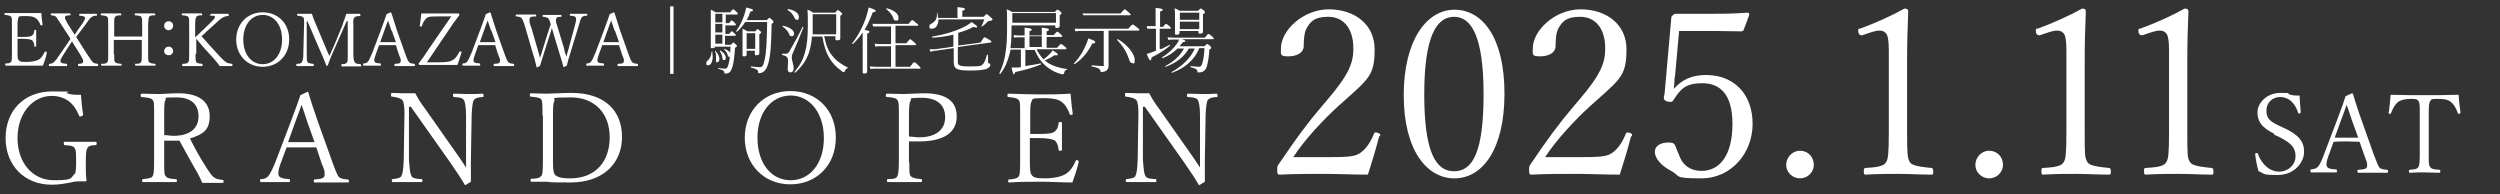 <?xml version="1.0" encoding="UTF-8"?>
<svg xmlns="http://www.w3.org/2000/svg" version="1.1" viewBox="0 0 670 52">
  <rect x="0" y="0" width="670" height="52" fill="#333333" stroke="none"/>
  <defs>
    <style>
      .cls-1 {
        fill: #fff;
      }
    </style>
  </defs>
  <!-- Generator: Adobe Illustrator 28.6.0, SVG Export Plug-In . SVG Version: 1.2.0 Build 709)  -->
  <g>
    <g id="_レイヤー_1" data-name="レイヤー_1">
      <g id="_レイヤー_1-2" data-name="_レイヤー_1">
        <path class="cls-1" d="M369.6,36.6c-.9,3.5-1.9,6.8-3,10.2-4,0-8-.2-11.9-.2s-7.7,0-11.7.2c-.6,0-.7-.2-.7-1.2s0-1,.4-1.6c4.6-6.8,7.6-10.9,11.7-15.7l1.2-1.4c6-7,7.1-10.1,7.1-13.9,0-5.7-2.9-8.5-6.7-8.5s-4.9,1.3-6,3.4c-.4.9-.6,2.5-.6,4.4s-1.9,2.8-4.2,2.8-1.9-.6-1.9-2.2c0-4.7,5.9-10.4,12.8-10.4s12.3,4,12.3,10.7-1.4,7.8-7.8,13.5l-1.9,1.7c-3.9,3.5-9.3,9.3-12.1,13.7h10.3c5.3,0,6.6-.3,7.9-1.3,1.4-1.1,2.4-2.5,3.4-4.9.1-.3.2-.4.5-.4.5,0,1.2.3,1.2.6v.3l-.3.2h0Z"/>
        <path class="cls-1" d="M403.2,25.1c0,15.1-6,22.7-13.4,22.7s-13.6-7.5-13.6-22.3,6.2-22.9,13.6-22.9,13.4,7.3,13.4,22.5ZM381.7,25.3c0,15.3,3,20.6,8,20.6s7.9-5.2,7.9-20.6-3.2-20.8-7.9-20.8-8,5.2-8,20.8Z"/>
        <path class="cls-1" d="M437.1,36.6c-.9,3.5-1.9,6.8-3,10.2-4,0-8-.2-11.9-.2s-7.7,0-11.7.2c-.6,0-.7-.2-.7-1.2s0-1,.4-1.6c4.6-6.8,7.6-10.9,11.7-15.7l1.2-1.4c6-7,7.1-10.1,7.1-13.9,0-5.7-2.9-8.5-6.7-8.5s-4.9,1.3-6,3.4c-.4.9-.6,2.5-.6,4.4s-1.9,2.8-4.2,2.8-1.9-.6-1.9-2.2c0-4.7,5.9-10.4,12.8-10.4s12.3,4,12.3,10.7-1.4,7.8-7.8,13.5l-1.9,1.7c-3.9,3.5-9.3,9.3-12.1,13.7h10.3c5.3,0,6.6-.3,7.9-1.3,1.4-1.1,2.4-2.5,3.4-4.9.1-.3.2-.4.5-.4.5,0,1.2.3,1.2.6v.3l-.3.2h0Z"/>
        <path class="cls-1" d="M448.8,20.6c0,.9-.1,1.7-.2,3.2,2.2-2.5,4.9-3.7,8.6-3.7,7.6,0,12.5,5.2,12.5,13.1s-5.8,14.6-13.7,14.6-5.4-.6-8.3-2.1c-2.7-1.4-4.2-3.4-4.2-5s1.5-2.5,3.6-2.5,1.6.5,2.9,3.4l.3.7c.9,2.1,2.9,3.5,5.7,3.5,4.9,0,8.3-4.2,8.3-12.6s-3.7-10.9-8.1-10.9-5.8,1.5-7.7,4.5c-.2.4-.5.5-.9.5-.9,0-1.7-.4-1.7-1s.2-.6.3-2.2l1.7-19.2c0-.3,0-.5.4-.8s.4-.4.7-.4h9.2c3.2,0,5.9,0,10-.3.4,0,.6,0,.6.6l-1.5,4c-.1.3-.4.4-.7.4-2.7,0-4.5-.1-7.1-.1h-9.5l-1.1,12.2h0l-.1.1Z"/>
        <path class="cls-1" d="M486.1,44.2c0,2-1.7,3.6-3.7,3.6s-3.7-1.6-3.7-3.6,1.6-3.8,3.7-3.8,3.7,1.6,3.7,3.8Z"/>
        <path class="cls-1" d="M498.8,9.4c-.6,0-.8-.5-.8-1.2s.2-.4.7-.6c3.8-1.4,8.1-3.3,11.7-5.3.7,0,1,.2,1,.8-.2,4.9-.3,8.3-.3,13.3v18.9c0,6,.1,7,.7,8.1.4.7,1.4,1.2,5.7,1.6.4,0,.6.2.6.9s0,.9-.4.9c-2.8,0-6.2-.2-8.8-.2s-5.8,0-9,.2c-.3,0-.4-.2-.4-.9s.1-.9.6-.9c3.9-.2,4.9-.7,5.4-1.6.5-.8.7-2.1.7-8.1V13.5c0-2.8-.3-4-.7-4.5-.4-.5-.9-.8-1.7-.8s-1.2.1-2.2.4l-2.7.9h-.1v-.1Z"/>
        <path class="cls-1" d="M536.8,44.2c0,2-1.7,3.6-3.7,3.6s-3.7-1.6-3.7-3.6,1.6-3.8,3.7-3.8,3.7,1.6,3.7,3.8Z"/>
        <path class="cls-1" d="M546.4,9.4c-.6,0-.8-.5-.8-1.2s.2-.4.7-.6c3.8-1.4,8.1-3.3,11.7-5.3.7,0,1,.2,1,.8-.2,4.9-.3,8.3-.3,13.3v18.9c0,6,0,7,.7,8.1.4.7,1.4,1.2,5.7,1.6.4,0,.6.2.6.9s0,.9-.4.9c-2.8,0-6.2-.2-8.8-.2s-5.8,0-9,.2c-.3,0-.4-.2-.4-.9s0-.9.6-.9c3.9-.2,4.9-.7,5.4-1.6.5-.8.7-2.1.7-8.1V13.5c0-2.8-.3-4-.7-4.5s-.9-.8-1.7-.8-1.2.1-2.2.4l-2.7.9h0l-.1-.1Z"/>
        <path class="cls-1" d="M573.9,9.4c-.6,0-.8-.5-.8-1.2s.2-.4.7-.6c3.8-1.4,8.1-3.3,11.7-5.3.7,0,1,.2,1,.8-.2,4.9-.3,8.3-.3,13.3v18.9c0,6,0,7,.7,8.1.4.7,1.4,1.2,5.7,1.6.4,0,.6.2.6.9s0,.9-.4.9c-2.8,0-6.2-.2-8.8-.2s-5.8,0-9,.2c-.3,0-.4-.2-.4-.9s0-.9.6-.9c3.9-.2,4.9-.7,5.4-1.6.5-.8.7-2.1.7-8.1V13.5c0-2.8-.3-4-.7-4.5s-.9-.8-1.7-.8-1.2.1-2.2.4l-2.7.9h0l-.1-.1Z"/>
        <path class="cls-1" d="M22.1,30.9c0,.2-.2.3-.6.3s-.2,0-.3-.2c-.7-1.7-1.6-3-2.8-3.9-1.2-.9-2.9-1.4-4.5-1.4-5.1,0-9.2,4.6-9.2,11.3s4.1,11.3,9.7,11.3,4.3-.6,5.8-1.9c.1-.7.2-1.4.2-2.3,0-3.3,0-3.9-.4-4.4-.3-.5-.8-.7-2.6-.8-.2,0-.3,0-.3-.5s0-.4.3-.4h8.2c.2,0,.3,0,.3.4s0,.4-.3.5c-1.4,0-1.9.3-2.2.8-.3.5-.4,1.4-.4,3.9s0,3.5.2,4.8c0,0-.1.2-.3.2h-1.6c-.6,0-1.2,0-2.3.3-1.6.3-3.2.6-5.1.6-7.4,0-12.4-5.2-12.4-12.5s4.9-12.5,12.5-12.5,2.8.2,4,.5c.9.3,1.7.4,2.6.4h1.1c.1,1.7.3,3.7.6,5.4h0l-.2.2h0v-.1Z"/>
        <path class="cls-1" d="M44,42.8c0,3.4,0,3.9.4,4.4.3.4.7.7,2.6.8.3,0,.4,0,.4.4s0,.4-.3.4h-8.7c-.2,0-.3,0-.3-.4s0-.4.3-.4c1.9-.2,2.3-.4,2.5-.8.3-.5.4-1.1.4-4.4v-12.3c0-2.9,0-3.3-.4-3.7-.3-.4-.7-.6-2.9-.8-.2,0-.3-.1-.3-.4,0-.333.1-.5.3-.5,1.3,0,3.1.1,4.4.1s3.3-.2,5.5-.2c5.6,0,8.3,2.4,8.3,6.1s-1.7,4.9-5.3,6c1.3,2.6,2.7,5.2,4.6,8.1,1,1.5,1.4,2.1,2.1,2.5.3.2.9.4,2,.5.2,0,.3,0,.3.4s0,.4-.3.4h-5.4c-.3-.8-.8-1.7-1.2-2.5-1.7-2.9-3.3-5.9-4.9-8.8h-4.1v5.4-.2h0v-.1ZM44,36.2c.7,0,1.6.2,2.5.2,4.4,0,6.7-2,6.7-5.2s-1.9-5.1-6-5.1-2.5.2-2.8.6-.4,1-.4,3.9v5.6Z"/>
        <path class="cls-1" d="M84.8,39.5h-8l-1.4,3.8c-.6,1.5-.8,2.4-.8,3.1,0,1,.4,1.4,2.8,1.6.2,0,.3,0,.3.4s0,.4-.3.4h-7.4c-.2,0-.3,0-.3-.4s0-.4.3-.4c1,0,1.5-.4,1.9-.8.4-.5,1.1-1.7,2-4l4-10.5c1.7-4.6,2.1-5.6,2.6-7.2l1.9-.9s.2,0,.3.3c.6,2.2,1.3,4.3,2.6,8l3.8,10.6c.9,2.5,1.3,3.3,1.6,3.8.3.4.9.7,2.4.8.3,0,.4,0,.4.4s0,.4-.4.4h-8.7c-.2,0-.3,0-.3-.4s0-.4.3-.4c2.3-.2,2.6-.5,2.6-1.4s0-1-.8-2.9l-1.4-4.2h0v-.1ZM82.4,32.8c-.7-2.2-1.1-3.4-1.6-4.7-.4,1.3-1,2.7-1.7,4.7l-1.9,5.3h7.1l-1.9-5.3Z"/>
        <path class="cls-1" d="M109.6,28.5v14.3c.2,2.6.3,3.8.7,4.4.3.5.8.7,2.6.8.2,0,.3,0,.3.4s0,.4-.3.4h-7.6c-.2,0-.3-.1-.3-.4s0-.4.3-.4c1.6-.2,2.1-.4,2.3-.9.3-.5.5-1.7.6-4.3l.2-12.4c0-1.8-.2-3.1-.5-3.5s-1.1-.8-2.8-1c-.3,0-.3-.1-.3-.4,0-.5,0-.6.3-.6,1.1,0,2.3.1,3.1.1h3.1c.7,1.3,1.3,2.4,2.6,4.1l7.8,11.1c1.1,1.5,2.1,3,3.2,4.7v-13.9c0-2.5-.3-3.8-.6-4.2-.3-.5-.9-.7-2.6-.8-.2,0-.3-.1-.3-.4s0-.5.3-.5c1.3,0,2.6.1,3.8.1s2.6,0,3.8-.1c.2,0,.3.2.3.5,0,.5,0,.3-.3.4-1.5.1-2,.4-2.3.8s-.5,1.7-.6,4.2l-.2,11.9v5.8c-1.3.8-1.4.9-1.5.9s-.2,0-.2-.2c-1-1.7-1.9-3-3.8-5.8l-10.6-15h-.5v-.1Z"/>
        <path class="cls-1" d="M145.4,31c0-3.5-.1-3.9-.3-4.3s-.8-.6-2.8-.8c-.2,0-.3-.1-.3-.4s0-.5.3-.5c1.3,0,2.7.1,4.2.1s4.4-.2,6.7-.2c8.8,0,13.5,4.7,13.5,11.8s-5.1,12.2-13.8,12.2-4.4-.2-6.4-.2h-4c-.2,0-.3,0-.3-.4s0-.4.3-.4c1.7,0,2.3-.4,2.6-.8s.4-1.1.4-4.4v-11.8h0l-.1.1ZM148.2,43.6c0,2,.2,2.8.5,3.2.6.6,1.5,1,4.1,1,6.7,0,10.6-4.4,10.6-11s-4.2-10.7-10.4-10.7-4.1.3-4.4.9c-.3.5-.4,1-.4,4v12.6h0Z"/>
        <path class="cls-1" d="M224,36.9c0,7.3-5.1,12.5-12.2,12.5s-12.2-5.3-12.2-12.5,5.1-12.5,12.2-12.5,12.2,5.1,12.2,12.4h0v.1ZM203,36.9c0,6.9,3.7,11.4,8.9,11.4s8.9-4.5,8.9-11.3-3.8-11.4-8.9-11.4-8.9,4.5-8.9,11.3Z"/>
        <path class="cls-1" d="M243.7,43.4c0,2.9,0,3.4.4,3.8.3.4.8.6,2.7.8.2,0,.3.133.3.4s-.1.4-.3.4h-8.8c-.2,0-.3,0-.3-.4s0-.4.3-.4c1.8,0,2.3-.3,2.5-.8s.4-1.1.4-4.4v-12.3c0-2.9-.1-3.3-.4-3.7-.3-.4-.9-.7-2.8-.8-.2,0-.3-.1-.3-.4s.1-.5.3-.5c1.3,0,3.2.1,4.5.1s3.4-.2,5.5-.2c6,0,8.7,2.2,8.7,6.2s-3,6.7-10.1,6.7-1.9,0-2.7,0v5.6h.1v-.1ZM243.7,36.6c.8,0,1.6.2,2.6.2,4.6,0,7-2.1,7-5.4s-2.2-5.2-6.3-5.2-2.6.3-2.9.7c-.3.4-.5,1-.5,4.1v5.6h.1Z"/>
        <path class="cls-1" d="M289.1,43.4c-.4,1.8-1.1,3.8-1.7,5.5-2.9,0-5.6-.2-8.3-.2s-5.9,0-8.6.2c-.2,0-.3,0-.3-.4s0-.4.3-.4c1.7-.2,2.1-.3,2.5-.8.3-.4.4-1.2.4-4.4v-11.8c0-3.4,0-3.8-.4-4.3-.3-.4-.8-.6-2.7-.8-.2,0-.3,0-.3-.4s0-.5.3-.5c2.7.1,5.7.2,8.4.2s5.3,0,8.2-.2c.2,1.7.3,3.6.6,5.3h0c0,.3-.2.4-.5.4s-.2,0-.3-.2c-.5-1.4-1.3-2.7-2.2-3.3-.8-.6-1.9-1-5.1-1s-2.6.3-2.9.8c-.2.3-.4,1-.4,2.8v6h2.2c2.9,0,3.9-.2,4.4-.7.6-.5.9-1.1,1-2.2,0-.2.1-.3.4-.3s.5,0,.5.3v7.1c0,.2-.1.3-.5.3s-.3,0-.4-.3c-.1-1.2-.5-2.1-1.1-2.5-.5-.3-1.9-.6-4.4-.6s-1.6,0-2.2,0v5.9c0,2.8.1,3.5.5,4,.4.6,1.1.9,3.4.9s4.6-.4,5.9-1.3c1-.7,1.7-1.6,2.5-3.4,0-.2.1-.2.2-.2.3,0,.6.2.6.4v.2h0v-.1Z"/>
        <path class="cls-1" d="M306.3,28.5v14.3c.2,2.6.3,3.8.7,4.4.3.5.8.7,2.6.8.2,0,.3,0,.3.4s0,.4-.3.4h-7.6c-.2,0-.3-.1-.3-.4s.1-.4.3-.4c1.6-.2,2.1-.4,2.3-.9.3-.5.5-1.7.6-4.3l.2-12.4c0-1.8-.2-3.1-.5-3.5s-1.1-.8-2.8-1c-.3,0-.3-.1-.3-.4,0-.5,0-.6.3-.6,1.1,0,2.3.1,3.1.1h3.1c.7,1.3,1.3,2.4,2.6,4.1l7.8,11.1c1.1,1.5,2.1,3,3.2,4.7v-13.9c0-2.5-.3-3.8-.6-4.2-.3-.5-.9-.7-2.6-.8-.2,0-.3-.1-.3-.4s.1-.5.3-.5c1.3,0,2.6.1,3.8.1s2.6,0,3.8-.1c.2,0,.3.2.3.5,0,.5,0,.3-.3.4-1.5.1-2,.4-2.3.8s-.5,1.7-.6,4.2l-.2,11.9v5.8c-1.3.8-1.4.9-1.5.9s-.2,0-.2-.2c-1-1.7-1.9-3-3.8-5.8l-10.6-15h-.5v-.1Z"/>
        <path class="cls-1" d="M12.5,14.4c-.2,1-.6,2.2-1,3.2H1.6c-.1,0-.2,0-.2-.3s0-.2.2-.3c1,0,1.2-.2,1.4-.5.2-.2.2-.7.2-2.6v-6.9c0-2,0-2.2-.2-2.5-.2-.2-.5-.4-1.6-.5-.1,0-.2,0-.2-.2s0-.3.2-.3h9.7c0,1,.2,2.1.3,3.1h0c0,.2-.1.2-.3.2h-.2c-.3-.8-.8-1.6-1.3-1.9-.5-.4-1.1-.6-3-.6s-1.5.2-1.7.5c0,.2-.2.6-.2,1.6v3.5h1.3c1.7,0,2.3-.1,2.6-.4.4-.3.5-.6.6-1.3,0-.1,0-.2.2-.2s.3,0,.3.2v4.1c0,.1,0,.2-.3.2s-.2,0-.2-.2c0-.7-.3-1.2-.6-1.5-.3-.2-1.1-.4-2.6-.4s-.9,0-1.3,0v3.4c0,1.6,0,2,.3,2.3.3.4.6.5,2,.5s2.7-.2,3.5-.7c.6-.4,1-1,1.5-2,0,0,0-.1.1-.1.2,0,.4,0,.4.2h0v.5h0v-.1Z"/>
        <path class="cls-1" d="M16.5,6.7c-.8-1.2-1.2-1.8-1.4-2.1s-.6-.4-1.3-.5c-.1,0-.2,0-.2-.2s0-.3.2-.3h4.9c.1,0,.2,0,.2.3s0,.2-.2.2c-1.1,0-1.3.3-1.3.6s.2.7.7,1.6l1.9,3c.2-.3.4-.5.6-.9l1.5-2.1c.5-.8.7-1.2.7-1.5s-.3-.5-1.4-.6c-.1,0-.2,0-.2-.2s0-.2.2-.3h4.4c.1,0,.2,0,.2.3s0,.2-.2.2c-.7,0-1,.2-1.4.5-.2,0-.6.7-1.5,1.9l-1.8,2.4c-.3.4-.5.6-.7.9l2.8,4.4c1,1.5,1.4,2.1,1.6,2.3.3.3.6.4,1.3.5.1,0,.2,0,.2.3s0,.3-.2.3h-5c-.1,0-.2-.1-.2-.3,0-.3,0-.2.2-.3,1,0,1.2-.3,1.2-.7s-.2-.7-.7-1.6l-2.3-3.7c-.2.3-.5.7-.8,1.2l-1.6,2.5c-.6.9-.7,1.3-.7,1.6s.2.6,1.6.7c.1,0,.2,0,.2.3s0,.3-.2.3h-4.5c-.1,0-.2,0-.2-.3s0-.2.2-.3c.5,0,.9-.2,1.2-.5.4-.4.6-.6,1.6-2.1l2-2.9c.3-.4.5-.8.8-1.2,0,0-2.4-3.7-2.4-3.7Z"/>
        <path class="cls-1" d="M30.6,14.5c0,1.7,0,1.8.2,2.1.1.2.4.4,1.6.5.1,0,.2,0,.2.2s0,.3-.2.3h-5.1c-.1,0-.2,0-.2-.3s0-.2.2-.2c1.1,0,1.3-.2,1.5-.5.2-.2.2-.6.2-2.6v-6.9c0-2,0-2.2-.2-2.5-.1-.2-.4-.4-1.6-.5-.1,0-.2,0-.2-.2s0-.3.2-.3h5.1s.2,0,.2.3,0,.2-.2.2c-1.1,0-1.3.2-1.5.5s-.2.7-.2,2v3.2h7.5v-2.7c0-1.9,0-2.2-.2-2.5,0-.2-.3-.4-1.6-.5,0,0-.2,0-.2-.2s0-.3.2-.3h5.1c.1,0,.2.1.2.3,0,.3,0,.2-.2.2-1.1,0-1.3.2-1.5.5,0,.2-.2.6-.2,2.5v7.3c0,1.7,0,1.9.2,2.2.2.2.4.4,1.6.5,0,0,.2,0,.2.2s0,.3-.2.3h-5.1s-.2,0-.2-.3,0-.2.2-.2c1.1,0,1.3-.2,1.4-.5.2-.3.2-.7.2-2.6v-3.3h-7.5v3.8h.1Z"/>
        <path class="cls-1" d="M46.4,6.9c0,.6-.5,1.2-1.2,1.2s-1.2-.5-1.2-1.2.5-1.2,1.2-1.2,1.2.5,1.2,1.2ZM46.4,13.7c0,.6-.5,1.1-1.2,1.1s-1.2-.5-1.2-1.1.5-1.2,1.2-1.2,1.2.5,1.2,1.2Z"/>
        <path class="cls-1" d="M52.4,14.3c0,1.8,0,1.9.2,2.3,0,.2.4.4,1.5.5,0,0,.2,0,.2.3s0,.3-.2.3h-5.1s-.2,0-.2-.3,0-.2.2-.3c1,0,1.3-.2,1.5-.5s.2-.6.2-2.6v-6.9c0-2,0-2.2-.2-2.5-.2-.3-.5-.4-1.6-.5,0,0-.2,0-.2-.2s0-.3.2-.3h5.1s.2,0,.2.3,0,.2-.2.2c-1,0-1.3.2-1.4.5-.2.3-.3.7-.3,2.5v2.9c.6-.5,1.1-1,1.6-1.5l2.2-2.1c1.2-1.2,1.5-1.5,1.5-1.8s0-.4-1-.4-.2,0-.2-.2,0-.3.2-.3h4.5s.2,0,.2.3,0,.2-.2.3c-.7,0-1.2.3-1.6.5-.5.3-1.1.9-2.3,2l-1.9,1.7c-.5.5-.9.9-1.3,1.2,1.2,1.4,2.6,2.9,4.8,5.3.9,1,1.5,1.5,2,1.8.3.1.6.2,1.3.3,0,0,.2,0,.2.3s0,.3-.2.3h-3.2c-.5-.7-1-1.3-1.7-2.1-1.7-1.8-3.3-3.6-4.6-5.2v4.1s-.2-.2-.2-.2Z"/>
        <path class="cls-1" d="M77.5,10.6c0,4.2-3,7.3-7.1,7.3s-7.1-3.1-7.1-7.3,3-7.3,7.1-7.3,7.1,3,7.1,7.2h0v.1ZM65.2,10.6c0,4,2.2,6.6,5.2,6.6s5.2-2.6,5.2-6.6-2.2-6.6-5.2-6.6-5.2,2.6-5.2,6.6Z"/>
        <path class="cls-1" d="M91.9,6.2c.4-.8.6-1.6.9-2.5h3.6c.1,0,.2.1.2.3,0,.3,0,.2-.2.3-1,0-1.3.2-1.5.5s-.3.8-.2,1.7v7.6c0,2,.2,2.3.4,2.6.2.3.4.4,1.5.5,0,0,.2,0,.2.3s0,.3-.2.3h-5.1v-.6c1.1,0,1.3-.2,1.5-.5s.2-.7.2-1.8V5.7h-.3l-3,6.8c-.9,2-1.5,3.4-2,4.9,0,.1,0,.2-.3.2s-.2,0-.2-.2c-.6-1.5-1.1-2.8-1.9-4.5l-3.1-7.2h-.2v8.3c0,1.5,0,2.3.2,2.6.2.3.5.4,1.5.5.1,0,.2,0,.2.3s0,.3-.2.3h-4.3s-.2,0-.2-.3,0-.2.2-.3c.9,0,1.2-.2,1.3-.5.3-.5.4-.9.4-2.6l.2-7.8c0-.9,0-1.3-.2-1.5s-.5-.4-1.5-.5c0,0-.2,0-.2-.2s0-.3.2-.3h3.8c.2.8.5,1.5.8,2.2l2.7,6.4c.4.9.7,1.8,1.2,2.7.4-.9.7-1.7,1.2-2.7l2.5-6.1h-.1Z"/>
        <path class="cls-1" d="M106.3,12.1h-4.7l-.8,2.2c-.3.9-.5,1.4-.5,1.8,0,.6.2.8,1.6.9,0,0,.2,0,.2.3s0,.3-.2.3h-4.4s-.2,0-.2-.3,0-.2.2-.3c.6,0,.9-.2,1.1-.5.3-.3.6-1,1.2-2.4l2.3-6.1c1-2.7,1.2-3.3,1.5-4.2l1.1-.5.2.2c.4,1.3.8,2.5,1.5,4.7l2.2,6.2c.5,1.4.7,1.9,1,2.2.2.3.5.4,1.4.5.1,0,.2,0,.2.3s0,.3-.2.3h-5.1s-.2,0-.2-.3,0-.2.2-.3c1.3,0,1.5-.3,1.5-.8s0-.6-.5-1.7l-.8-2.5h.2ZM104.9,8.2c-.4-1.3-.7-2-.9-2.7-.3.7-.6,1.6-1,2.7l-1.1,3.1h4.2l-1.1-3.1h-.1Z"/>
        <path class="cls-1" d="M120.8,4.4h-2.9c-2.6,0-3,0-3.6.5-.4.3-1,1.1-1.2,2,0,0,0,.2-.2.2s-.4,0-.4-.2h0c.2-1.2.3-2.3.4-3.3h9.9c.2,0,.3.2.3.3v.2c-.8,1.1-1.4,1.7-2.4,3.3l-6.3,9.3h3c2.7,0,3.6-.3,4.2-.8.5-.3,1-1,1.5-2,0,0,0-.1.2-.1s.4,0,.4.2h0c-.4,1.3-.7,2.3-1.1,3.4h-10.2s-.2-.1-.2-.3,0,0,0-.1c1.1-1.4,1.9-2.6,2.8-4l6-8.7h-.2v.1Z"/>
        <path class="cls-1" d="M132.9,12.1h-4.7l-.8,2.2c-.3.9-.5,1.4-.5,1.8,0,.6.2.8,1.6.9.1,0,.2,0,.2.3s0,.3-.2.3h-4.4s-.2,0-.2-.3,0-.2.2-.3c.6,0,.9-.2,1.1-.5.3-.3.6-1,1.2-2.4l2.3-6.1c1-2.7,1.2-3.3,1.5-4.2l1.1-.5s.1,0,.2.2c.4,1.3.8,2.5,1.5,4.7l2.2,6.2c.5,1.4.7,1.9,1,2.2.2.3.5.4,1.4.5.1,0,.2,0,.2.3s0,.3-.2.3h-5.1c-.1,0-.2,0-.2-.3s0-.2.2-.3c1.3,0,1.5-.3,1.5-.8s0-.6-.5-1.7l-.8-2.5h.2ZM131.6,8.2c-.4-1.3-.7-2-.9-2.7-.3.7-.6,1.6-1,2.7l-1.1,3.1h4.2l-1.1-3.1h-.1Z"/>
        <path class="cls-1" d="M151.1,13c.3,1.1.5,1.6.7,2.2.1-.5.3-1.1.6-2.2l1.6-5.9c.3-1,.4-1.6.4-1.9,0-.7-.3-.9-1.5-1-.1,0-.2,0-.2-.2s0-.3.2-.3h4.3c.1,0,.2,0,.2.3s0,.2-.2.2c-.7,0-1.1.2-1.3.5-.2.2-.3.4-.9,2.5l-2.1,6.9c-.6,1.9-.8,2.6-1,3.5-.7.3-.8.4-.8.4,0,0-.1,0-.1-.1-.3-1.1-.6-2.2-1.1-3.7l-1.5-5c-.2-.7-.4-1.3-.5-1.7-.1.5-.3,1-.5,1.7l-1.6,5c-.6,1.9-.8,2.6-1.1,3.5-.7.3-.8.4-.8.4,0,0-.1,0-.1-.1-.3-1.2-.5-2.3-1-3.7l-2-6.9c-.5-1.7-.8-2.3-1-2.5-.2-.3-.5-.4-1.4-.5-.1,0-.2,0-.2-.2s0-.3.2-.3h5.1c.1,0,.2,0,.2.3s0,.2-.2.2c-1.4,0-1.6.3-1.6.9s0,.9.5,2.1l1.7,5.9c.3,1,.5,1.7.6,2.2.2-.5.4-1.1.7-2.1l1.4-4.5c.4-1.2.6-1.8.8-2.4-.3-.9-.4-1.3-.6-1.5-.3-.3-.6-.4-1.4-.5-.1,0-.2,0-.2-.2s0-.3.2-.3h4.7c.1,0,.2.1.2.3,0,.3,0,.2-.2.2-1.1,0-1.3.3-1.3.9s.1.8.5,2.1l1.8,5.9-.2-.4h0Z"/>
        <path class="cls-1" d="M166.1,12.1h-4.7l-.8,2.2c-.3.9-.5,1.4-.5,1.8,0,.6.2.8,1.6.9.1,0,.2,0,.2.3s0,.3-.2.3h-4.4c-.1,0-.2,0-.2-.3s0-.2.2-.3c.6,0,.9-.2,1.1-.5.3-.3.6-1,1.2-2.4l2.3-6.1c1-2.7,1.2-3.3,1.5-4.2l1.1-.5s.1,0,.2.2c.4,1.3.8,2.5,1.5,4.7l2.2,6.2c.5,1.4.7,1.9,1,2.2.2.3.5.4,1.4.5.1,0,.2,0,.2.3s0,.3-.2.3h-5.1c-.1,0-.2,0-.2-.3s0-.2.2-.3c1.3,0,1.5-.3,1.5-.8s0-.6-.5-1.7l-.8-2.5s.2,0,.2,0ZM164.7,8.2c-.4-1.3-.7-2-.9-2.7-.3.7-.6,1.6-1,2.7l-1.1,3.1h4.2l-1.1-3.1h-.1Z"/>
        <path class="cls-1" d="M179.6,1.7h.9v18.1h-.9V1.7Z"/>
        <path class="cls-1" d="M190.9,13.9c0,.5.1.9.1,1.3,0,1.5-.6,2.3-1.2,2.3s-.5-.3-.5-.6,0-.4.4-.7c.5-.5.9-1.1,1-2.3,0-.1.2-.1.3,0,0,0-.1,0-.1,0ZM191.7,12.4c0,.3-.2.5-.7.5s-.5,0-.5-.4V2.6c.5.2.8.4,1.3.7h3.9c.6-.8.7-.8.8-.8s.2,0,.9.7c.3.2.3.3.3.5s0,.2-.3.2h-2.9v2.3h.9c.5-.7.6-.7.7-.7s.2,0,.8.6c.2.2.3.3.3.5s0,.2-.3.2h-2.5v2.3h1c.5-.6.6-.7.7-.7s.2,0,.8.6c.2.2.3.3.3.4s0,.2-.3.2h-2.6v2.4h1.6c.5-.5.5-.6.6-.6s.2,0,.7.5c.3.2.3.3.3.4s0,.2-.5.5c-.2,2.6-.4,4.1-.7,5.1-.2.6-.4,1-.6,1.3-.3.4-.8.5-1.2.5s-.3,0-.4-.3c0-.4-.3-.6-1.6-1-.1,0,0-.3,0-.2,1.1.2,1.5.2,1.9.2s.6-.3.8-1.1c.3-.8.4-2,.6-4.8h-4.6v.2s.5-.3.5-.3ZM191.8,13.7c.7.7,1,1.6,1,2.1s-.3.9-.6.9-.4-.2-.3-.5v-.8c0-.6,0-1.1-.3-1.7,0-.1.1-.2.2,0h0ZM193.6,6v-2.3h-1.9v2.3h1.9ZM191.7,8.7h1.9v-2.3h-1.9v2.3ZM191.7,11.7h1.9v-2.4h-1.9v2.4ZM193,13.5c.9.5,1.5,1.3,1.5,1.9s-.2.7-.5.7-.3-.1-.4-.5c0-.6-.3-1.3-.7-1.9,0,0,0-.2.2-.1h-.1v-.1ZM194.1,13.1c1,.3,1.7.9,1.7,1.5s-.2.6-.4.6-.3,0-.4-.5c-.1-.5-.5-1-1-1.5,0,0,0-.2,0-.1h.1ZM205.5,5.4c.5-.6.6-.6.7-.6s.2,0,.8.6c.3.3.3.4.3.5s0,.2-.5.5c-.1,5.7-.3,8.5-.9,10.6-.3,1.1-.7,1.7-1.1,2.1-.4.3-.8.5-1.3.5s-.3,0-.3-.3c0-.5-.4-.8-1.9-1.2-.1,0-.1-.3,0-.3,1.4.2,1.9.2,2.4.2s.9-.3,1.2-1.9c.5-2.1.6-4.8.7-10.2h-5.9c-.6,1-1.3,1.8-2.2,2.6,0,0-.3,0-.2-.2,1-1.3,1.7-2.9,2.2-4.4.2-.7.4-1.4.5-1.9,1.5.4,1.8.5,1.8.7s0,.3-.7.4c-.3.9-.6,1.6-1,2.3h5.5s-.1,0-.1,0ZM200.1,13.6v1c0,.4-.2.5-.6.5s-.5,0-.5-.4v-7c.5.2.8.4,1.3.7h2.1c.5-.5.5-.6.6-.6s.2,0,.7.5c.3.2.3.3.3.4s-.2.3-.5.5v5.1c0,.3-.2.5-.7.5s-.5,0-.5-.4v-.8h-2.3.1ZM202.4,8.9h-2.3v4.2h2.3v-4.2Z"/>
        <path class="cls-1" d="M215.3,7.4c-1,2.6-1.8,4.5-2.9,7-.2.4-.2.8-.2,1,0,1,.5,1.9.5,2.8s-.4,1.2-.9,1.2-.7-.4-.7-1,.1-1.3.1-2c0-1.1-.4-1.4-1.6-1.7-.1,0,0-.3,0-.3h1c.3,0,.6,0,1-.7,1-1.8,2.2-3.8,3.5-6.5,0,0,.3,0,.2,0v.2h0ZM209.8,6.9c1.7.3,3,1.2,3,2s-.3.8-.7.8-.5-.2-.6-.6c-.4-.8-1-1.5-1.8-2v-.2s.1,0,.1,0ZM211.1,2.4c1.8.3,3,1.1,3,2.1s-.3.8-.6.8-.4-.2-.6-.6c-.4-.8-.9-1.5-1.8-2v-.2h0v-.1ZM220.9,9.8c.5,2.4,1.1,3.9,2.2,5.2,1.1,1.4,2.5,2.3,4.1,3.1v.2c-.4,0-.6.3-.8.8,0,.2-.1.2-.3.2s-.3,0-.7-.4c-1.2-.8-2.3-2-3.1-3.3s-1.5-3.2-1.9-5.8h-2.8c-.1,1.6-.4,3-.8,4.3-.7,2-1.8,3.7-3.7,5.4,0,0-.3-.1-.2-.2,1.6-1.9,2.4-3.5,2.9-5.5.5-1.8.7-4,.7-7s0-3.1-.1-4.2c.6.2,1,.4,1.5.8h5.9c.6-.6.6-.7.7-.7s.2,0,.8.5c.3.3.4.4.4.5s0,.3-.5.5v6.1c0,.4-.3.5-.8.5s-.5,0-.5-.5v-.6h-3.1.1v.1ZM224,3.8h-6.2v5.4h6.3V3.8h-.1Z"/>
        <path class="cls-1" d="M232.4,12.2v6.9c0,.5-.2.6-.7.6s-.5-.1-.5-.5v-10.5c-.7,1.1-1.6,2.1-2.6,3.1,0,0-.3,0-.2-.2,1.6-2,3.2-5.1,3.9-7.6.2-.7.4-1.4.5-2,1.3.4,1.9.7,1.9.9s-.2.3-.8.4c-.7,1.8-1.4,3.4-2.2,4.7,1.1.2,1.3.3,1.3.5s0,.3-.6.5v3.4-.2h0ZM238.8,12.4h-2.9c-.5,0-.8,0-1.3.1l-.2-.8c.6.1,1,.1,1.5.1h2.9v-4.7h-4.8l-.2-.7h9.7c.8-1,.9-1,1-1s.2,0,1.1.8c.4.3.5.4.5.5s0,.2-.3.2h-5.8v4.7h2.9c.8-1,.9-1.1,1-1.1s.2,0,1.1.8c.4.4.5.5.5.6s0,.2-.3.2h-5.2v5.8h3.9c.8-1.1.9-1.2,1.1-1.2s.3,0,1.2.9c.5.4.5.5.5.6s0,.2-.3.2h-11.7c-.5,0-.9,0-1.4.1l-.2-.7c.6,0,1,.1,1.6.1h4.1v-5.8h0v.3h0ZM237.6,2.2c2,.5,3.2,1.5,3.2,2.5s-.3.8-.7.8-.5,0-.7-.7c-.4-1-1-1.6-1.9-2.4,0,0,0-.2.1-.2h0Z"/>
        <path class="cls-1" d="M256.6,4.6V1.9c1.8.2,2,.3,2,.5s-.1.3-.7.5v1.6h5.7c.6-.7.7-.7.8-.7s.2,0,1.1.8c.4.4.5.5.5.6,0,.2-.2.3-.7.4-.3,0-.4,0-.7.3-.5.5-.8.8-1.4,1.2,0,0-.3,0-.2,0,.3-.6.5-1.1.8-1.9h-12.3c0,1.6-.8,2.5-1.7,2.5s-.7-.3-.7-.7.2-.5.6-.7c.9-.5,1.4-1.2,1.4-2.4s.2,0,.2,0c0,.3.1.6.1.9h5.3v-.2h-.1ZM255.5,9.3c-1.7.4-3.5.7-5.6.8-.1,0-.2-.3,0-.3,3.1-.5,6-1.4,8.1-2.4,1.1-.5,1.8-1,2.4-1.5,1,.7,1.5,1.1,1.5,1.3s-.3.3-1,0c-1.3.7-2.7,1.2-4.1,1.6v3.4l6-.8c.7-1.2.9-1.4,1-1.4s.3,0,1.4.7c.5.3.5.4.5.5s0,.2-.3.2l-8.7,1.2v3.8c0,1.1.2,1.4,3.1,1.4s3-.1,3.5-.5c.4-.3.7-.9,1.2-2.6,0-.1.3,0,.3,0v1.9c0,.3.1.4.3.4s.3.2.3.5-.4.7-1.1,1c-.7.2-1.8.4-4.3.4-3.7,0-4.4-.4-4.4-2.4v-3.6l-4.9.7c-.5,0-.7.1-1.3.3l-.3-.7h1.5l4.9-.7v-3.2h0Z"/>
        <path class="cls-1" d="M274.8,13.1v4.6c1.3-.2,2.6-.4,4.1-.7.1,0,.2.2,0,.3-2.5,1-4.1,1.4-6.8,2-.2.5-.3.6-.4.6s-.2,0-.6-1.8h1c.5,0,1,0,1.5-.1v-4.7h-2.8c0,.4-.1.7-.2,1-.5,2-1.1,3.6-2.5,5.5,0,0-.3,0-.3-.1.9-1.9,1.4-3.5,1.7-5.7.3-1.8.4-3.9.4-7.3s0-3.2-.1-4.2c.6.3,1.1.5,1.5.7h11.4c.5-.6.6-.6.7-.6s.2,0,.8.5c.2.2.3.4.3.5s-.2.3-.5.5v2.9c0,.3-.3.5-.7.5s-.5,0-.5-.5v-.2h-11.7c0,2,0,4.1-.3,6.1h3.8v-2.9h-1.6c-.4,0-.7,0-1.2.1l-.2-.7c.6,0,.9.1,1.4.1h1.6v-2.1c1.6.2,1.9.3,1.9.5s-.1.3-.6.5v1.1h3.3v-2.1c1.6.2,1.9.3,1.9.5s0,.3-.6.5v1h1.9c.7-.8.8-.9.9-.9s.3,0,1,.7c.3.3.4.4.4.5s0,.2-.3.2h-3.9v2.9h2.8c.8-.9.9-1,1-1s.3,0,1.1.7c.4.3.4.4.4.5s0,.2-.3.2h-7.7c.5,1,1.1,1.9,1.9,2.7.8-.6,1.4-1.2,1.8-1.6.3-.3.4-.5.6-.8.9.5,1.4.9,1.4,1.1s-.2.3-.9.2c-.9.6-1.7,1-2.6,1.4.3.3.7.5,1.1.8,1.4.8,3.2,1.3,4.9,1.5v.2c-.5,0-.6.2-.8.8,0,.3-.2.4-.3.4s-.5,0-1-.2c-1.4-.4-2.6-1.2-3.6-2-1.1-.9-2.1-2.2-3-4.3h-2.3l-.2-.3h0ZM283,3.5h-11.7v2.6h11.7v-2.6ZM279.2,9.7h-3.3v2.9h3.3v-2.9Z"/>
        <path class="cls-1" d="M287.9,16.9c1.6-1.7,2.6-3.5,3.4-5.5.1-.4.3-.7.3-1.1,1.6.5,1.9.7,1.9,1s-.2.3-.8.4c-1.1,2.2-2.5,4-4.7,5.5,0,0-.3-.1-.2-.2h.1v-.1ZM297.1,12.9v4.8c0,.5-.3,1.2-.9,1.4-.3.1-.7.2-.9.2s-.3,0-.4-.3c-.1-.5-.4-.8-2.3-1.2-.1,0-.1-.3,0-.3,1.4.1,2.1.2,2.8.2s.4-.1.4-.4v-9h-6c-.6,0-1,0-1.6.1l-.2-.7h14.4c.9-1.1,1-1.1,1.2-1.1s.2,0,1.2.8c1,.8.5.5.5.6s0,.2-.3.2h-7.9v4.6h0v.1ZM290.1,3.6h10.2c.9-1,1-1.1,1.1-1.1s.2,0,1.1.8c.5.4.5.5.5.6s0,.2-.3.2h-12.4l-.2-.7h0v.2h0ZM299.6,10.5c2.6,1.5,4.5,4,4.5,5.5s-.3.9-.7.9-.6-.3-.8-1c-.7-2-1.6-3.5-3.2-5.2,0,0,0-.3.2-.2Z"/>
        <path class="cls-1" d="M311.1,13.2c.8-.4,1.7-.8,2.4-1.2,0,0,.2.2.1.2-1.4,1.2-3,2.2-5,3.2,0,.6-.2.8-.3.8s-.4-.2-1-1.8c.5,0,.8-.2,1.1-.3.5-.2.9-.3,1.4-.5v-5.9h-2.3l-.2-.7h2.4V2.1c1.7.2,1.9.3,1.9.5s-.1.3-.7.5v4.1h.8c.6-.8.7-.8.8-.8s.2,0,.9.6c.3.3.4.4.4.5s0,.2-.3.2h-2.7v5.4h.3v.1ZM315.6,13c-1.1,1.1-2.5,2-4,2.6-.1,0-.2-.2-.1-.3,1.7-1,3.1-2.4,4-3.7.2-.4.4-.7.5-1h-1.5c-.5,0-.9,0-1.4.1l-.2-.7c.6,0,1,.1,1.6.1h8.4c.7-.8.8-1,.9-1s.3,0,1.1.7c.3.3.4.4.4.5s0,.2-.3.2h-8.3c.7.2,1,.4,1,.5s-.2.3-.7.3c-.3.4-.6.8-.9,1.1h6.7c.5-.5.6-.6.7-.6s.2,0,.8.5c.3.3.3.4.3.5s0,.2-.5.5c-.1,2-.4,3.6-.7,4.6-.2.6-.5,1-.9,1.2-.4.3-.8.3-1.3.3s-.2,0-.3-.3c0-.4-.3-.7-1.8-1.1-.1,0,0-.3,0-.3,1.2.1,1.8.2,2.2.2s.7-.2.9-.9c.3-.9.5-2.2.6-4.1h-1.4c-1.2,3.1-3.9,5.4-7.3,6.6-.1,0-.2-.2-.1-.2,2.7-1.5,5.1-3.7,6.2-6.3h-1.6c-1.2,2.2-3.4,3.9-6.2,4.9-.1,0-.2-.2-.1-.2,2.4-1.3,4-2.8,5-4.7h-1.7ZM316.1,8.3v.5c0,.4-.2.5-.7.5s-.5,0-.5-.5v-3.5c0-2.4,0-2.1-.1-3.1.5.2.9.4,1.4.7h4.9c.5-.6.6-.6.7-.6s.2,0,.8.5c.3.2.3.4.3.5s0,.3-.5.5v4.7c0,.4-.3.5-.7.5s-.5,0-.5-.4v-.3h-5.2.1ZM321.4,3.4h-5.2v1.9h5.2v-1.9ZM321.4,5.8h-5.2v2h5.2v-2Z"/>
        <g>
          <path class="cls-1" d="M609.4,35.8c-3.2-1.6-4.4-3.2-4.4-5.7s2.5-5.2,6.1-5.2,1.6.1,2.4.4c.6.2,1.2.3,1.8.3h1c0,1.2.2,3,.3,4.5h0c0,.2-.2.3-.5.3s-.2,0-.2-.2c-.9-2.8-2.7-4.2-4.8-4.2s-3.7,1.5-3.7,3.6.9,2.9,3.2,4l1.5.7c4,1.8,5.4,3.7,5.4,6.4s-2.5,6.2-7.1,6.2-3.3-.4-5.1-1c-.4-1.3-.7-2.8-.9-4.4v-.2c0-.2.1-.3.4-.3s.2,0,.3.2c1.1,3,3.3,4.8,5.7,4.8s4.4-1.8,4.4-4.1-1.1-3.5-4.2-5.1l-1.5-.7-.1-.3Z"/>
          <path class="cls-1" d="M632.4,38c-1,0-2.2-.1-3.3-.1s-2.4,0-3.7.1l-1.2,3.3c-.5,1.3-.7,2.1-.7,2.7,0,.9.4,1.3,2.5,1.4.2,0,.3,0,.3.4s0,.4-.3.4h-6.5c-.2,0-.3,0-.3-.4s0-.4.3-.4c.8-.1,1.3-.3,1.7-.7s1-1.5,1.7-3.5l3.5-9.2c1.5-4,1.8-4.9,2.2-6.2l1.7-.8c.1,0,.2,0,.3.2.6,1.9,1.1,3.7,2.3,7l3.3,9.3c.8,2.1,1.1,2.8,1.4,3.3.3.4.8.6,2.1.7q.3,0,.3.4t-.3.4h-7.6c-.2,0-.3,0-.3-.4s0-.4.3-.4c2-.1,2.3-.4,2.3-1.2s-.1-.9-.7-2.5l-1.3-3.7v-.1ZM630.3,32.2c-.6-1.9-1-3-1.4-4.1-.4,1.1-.8,2.3-1.5,4.1l-1.7,4.7h6.3l-1.7-4.7h0Z"/>
          <path class="cls-1" d="M640.2,30.1c.2-1.6.4-3.3.5-4.7,3.2.1,6.1.1,9.1.1s6,0,9.1-.1c.1,1.5.3,3.3.5,4.7h0c0,.3-.2.4-.5.4s-.2,0-.2-.2c-.6-1.6-1.1-2.4-1.9-3-.7-.6-1.7-.8-3.5-.8s-1.7.1-2,.6-.4.9-.4,3.6v10.7c0,2.5,0,2.9.4,3.4.3.4.7.6,2.4.7.2,0,.3,0,.3.4s0,.4-.3.4c-1.2,0-2.8-.1-4-.1s-2.7,0-3.8.1c-.2,0-.3,0-.3-.4s0-.4.3-.4c1.5-.1,2-.3,2.2-.7.3-.4.4-1.2.4-3.6v-11.2c0-2.2-.1-2.6-.4-3s-.6-.5-2-.5-2.7.3-3.4.8c-.7.6-1.3,1.4-1.9,3,0,.1-.1.2-.2.2-.3,0-.5,0-.5-.3h0l.1-.1Z"/>
        </g>
      </g>
    </g>
  </g>
</svg>